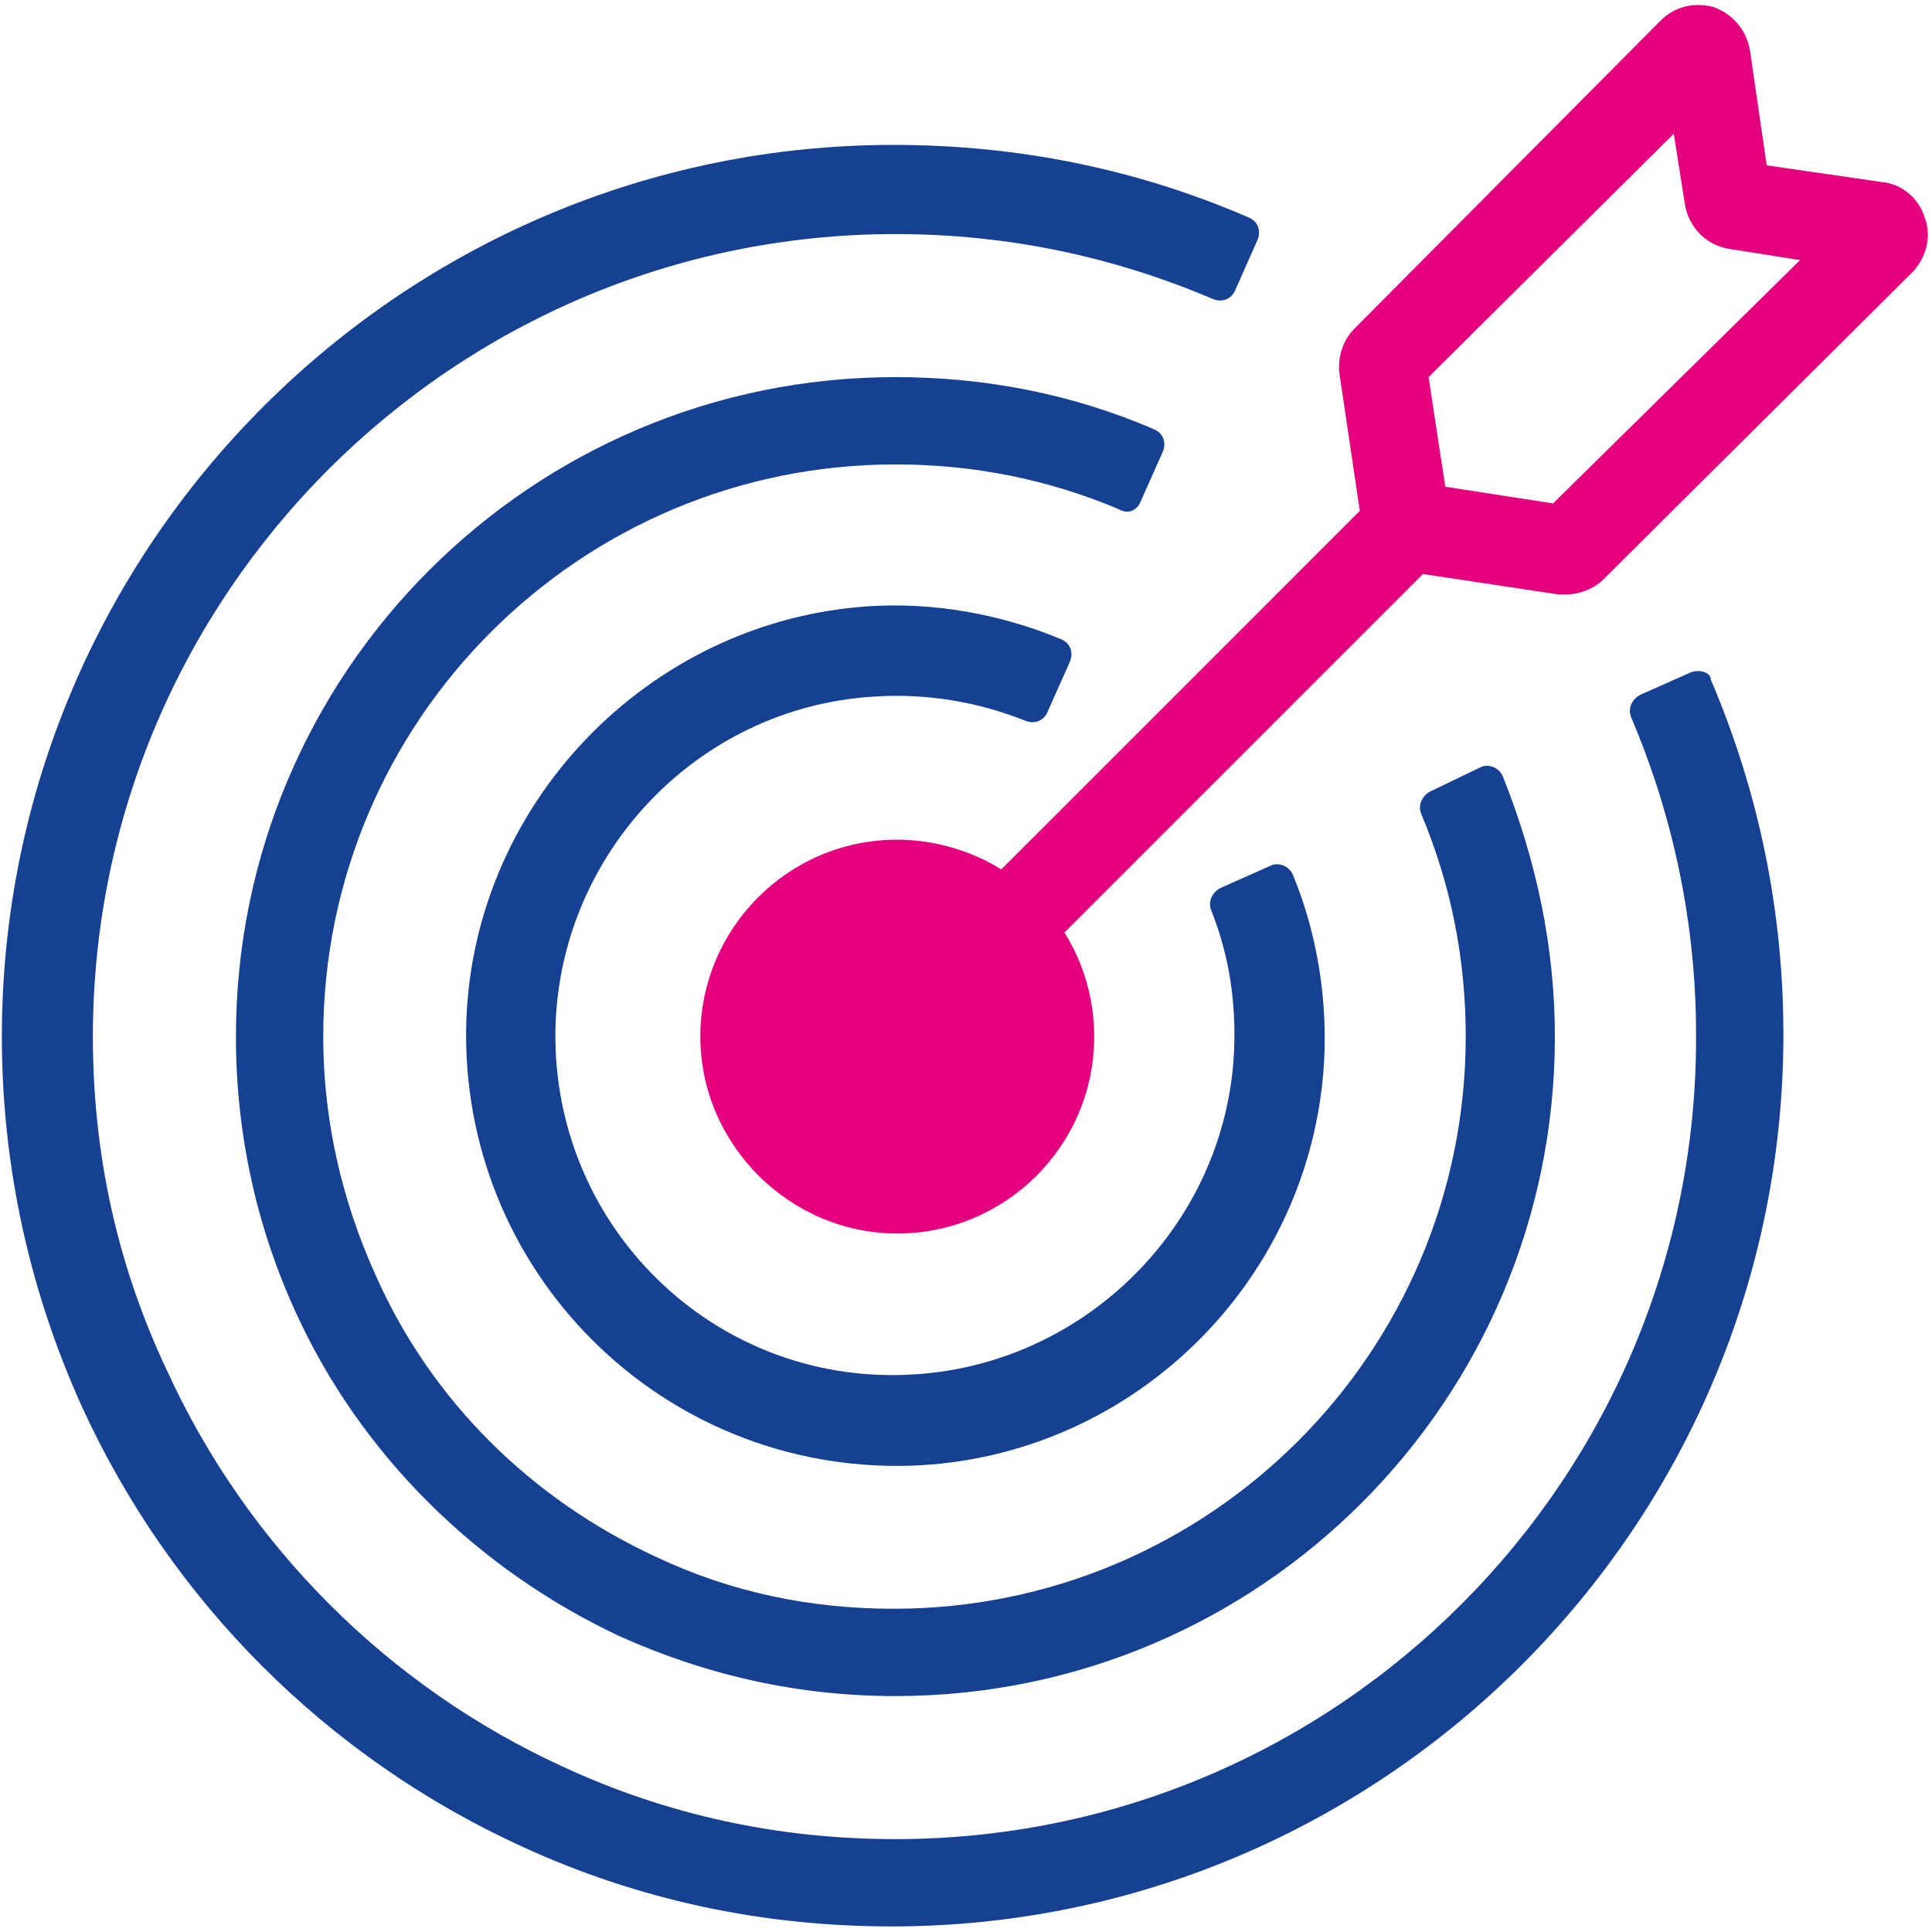 <svg xmlns="http://www.w3.org/2000/svg" xmlns:xlink="http://www.w3.org/1999/xlink" id="Layer_2_00000139984268201334166120000000796582306751354047_" x="0px" y="0px" viewBox="0 0 104 104" style="enable-background:new 0 0 104 104;" xml:space="preserve"> <style type="text/css"> .st0{fill:none;} .st1{fill:#164193;} .st2{fill:#E5007E;} </style> <g id="Layer_1-2"> <path class="st0" d="M90.6,11l-0.6-3.8L76.9,20.3l0.9,5.9l5.8,0.9l13.2-13.1L93,13.4C91.8,13.2,90.8,12.2,90.6,11L90.6,11z"></path> <path class="st1" d="M91,36.2l-2.7,1.2c-0.4,0.2-0.7,0.7-0.5,1.2c2.3,5.4,3.5,11.2,3.5,17.1C91.4,79.6,72,99,48.2,99 c-6.3,0-12.3-1.3-17.9-3.9c-9.4-4.3-17-11.9-21.3-21.3C6.3,68.1,5,62.1,5,55.8C5,32,24.4,12.6,48.2,12.6c6,0,11.7,1.2,17.1,3.5 c0.5,0.2,1,0,1.2-0.5l1.2-2.7c0.2-0.5,0-1-0.5-1.2c-6-2.6-12.4-3.9-19.1-3.9c-26.4,0-48,21.5-48,48c0,7,1.5,13.7,4.3,19.9 c4.8,10.5,13.2,18.9,23.7,23.7c6.3,2.9,13,4.3,19.9,4.3c26.4,0,48-21.5,48-48c0-6.6-1.3-13-3.9-19.1C92.1,36.2,91.5,36,91,36.2 L91,36.2z"></path> <path class="st1" d="M61.4,27l1.2-2.7c0.2-0.5,0-1-0.5-1.2c-4.4-1.9-9.1-2.8-13.9-2.8c-19.6,0-35.5,15.9-35.5,35.5 c0,5.2,1.1,10.2,3.2,14.8c3.5,7.7,9.8,13.9,17.5,17.5c4.7,2.1,9.6,3.2,14.8,3.2c19.6,0,35.5-15.9,35.5-35.5c0-4.8-1-9.5-2.8-14 c-0.2-0.5-0.8-0.7-1.2-0.5L77,42.6c-0.4,0.2-0.7,0.7-0.5,1.2c1.6,3.8,2.4,7.8,2.4,12c0,17-13.8,30.8-30.8,30.8 c-4.5,0-8.8-0.9-12.8-2.8c-6.7-3.1-12.1-8.4-15.1-15.2c-1.8-4-2.8-8.3-2.8-12.8c0-17,13.8-30.8,30.8-30.8c4.2,0,8.2,0.8,12,2.4 C60.7,27.7,61.2,27.5,61.4,27L61.4,27z"></path> <path class="st2" d="M103.6,11.7c-0.3-1-1.2-1.8-2.3-1.9l-6.2-0.9l-0.9-6.2c-0.2-1.1-0.9-1.9-1.9-2.3c-1-0.3-2.1-0.1-2.9,0.7 L72.9,17.7c-0.6,0.6-0.9,1.5-0.8,2.4l1.1,7.4l0,0L53.9,46.8c-1.6-1-3.6-1.6-5.6-1.6c-5.9,0-10.6,4.8-10.6,10.6s4.8,10.6,10.6,10.6 s10.6-4.7,10.6-10.6c0-2.1-0.6-4-1.6-5.6l19.3-19.3l0,0l7.3,1.1c0.1,0,0.3,0,0.4,0c0.7,0,1.5-0.3,2-0.8l16.7-16.6 C103.7,13.8,104,12.7,103.6,11.7L103.6,11.7z M83.6,27.1l-5.8-0.9l-0.9-5.9L90.1,7.2l0.6,3.8c0.2,1.2,1.1,2.2,2.4,2.4l3.8,0.6 L83.6,27.1L83.6,27.1z"></path> <path class="st1" d="M47,37.5c2.9-0.2,5.7,0.3,8.2,1.3c0.5,0.2,1,0,1.2-0.5c0.4-0.9,0.8-1.8,1.2-2.7c0.2-0.5,0-1-0.5-1.2 c-2.9-1.2-6.2-1.9-9.6-1.8C35.4,33,25.5,42.9,25.1,55C24.7,68.4,35.6,79.3,49,78.9c12.1-0.4,21.9-10.2,22.3-22.3 c0.1-3.3-0.5-6.6-1.7-9.5c-0.2-0.5-0.8-0.7-1.2-0.5l-2.7,1.2c-0.4,0.2-0.7,0.7-0.5,1.2c1,2.5,1.4,5.2,1.2,8.1 c-0.7,9.2-8.3,16.5-17.5,16.9C38.4,74.5,29.7,66,29.9,55.4C30.1,46,37.5,38.1,47,37.5L47,37.5z"></path> </g> </svg>